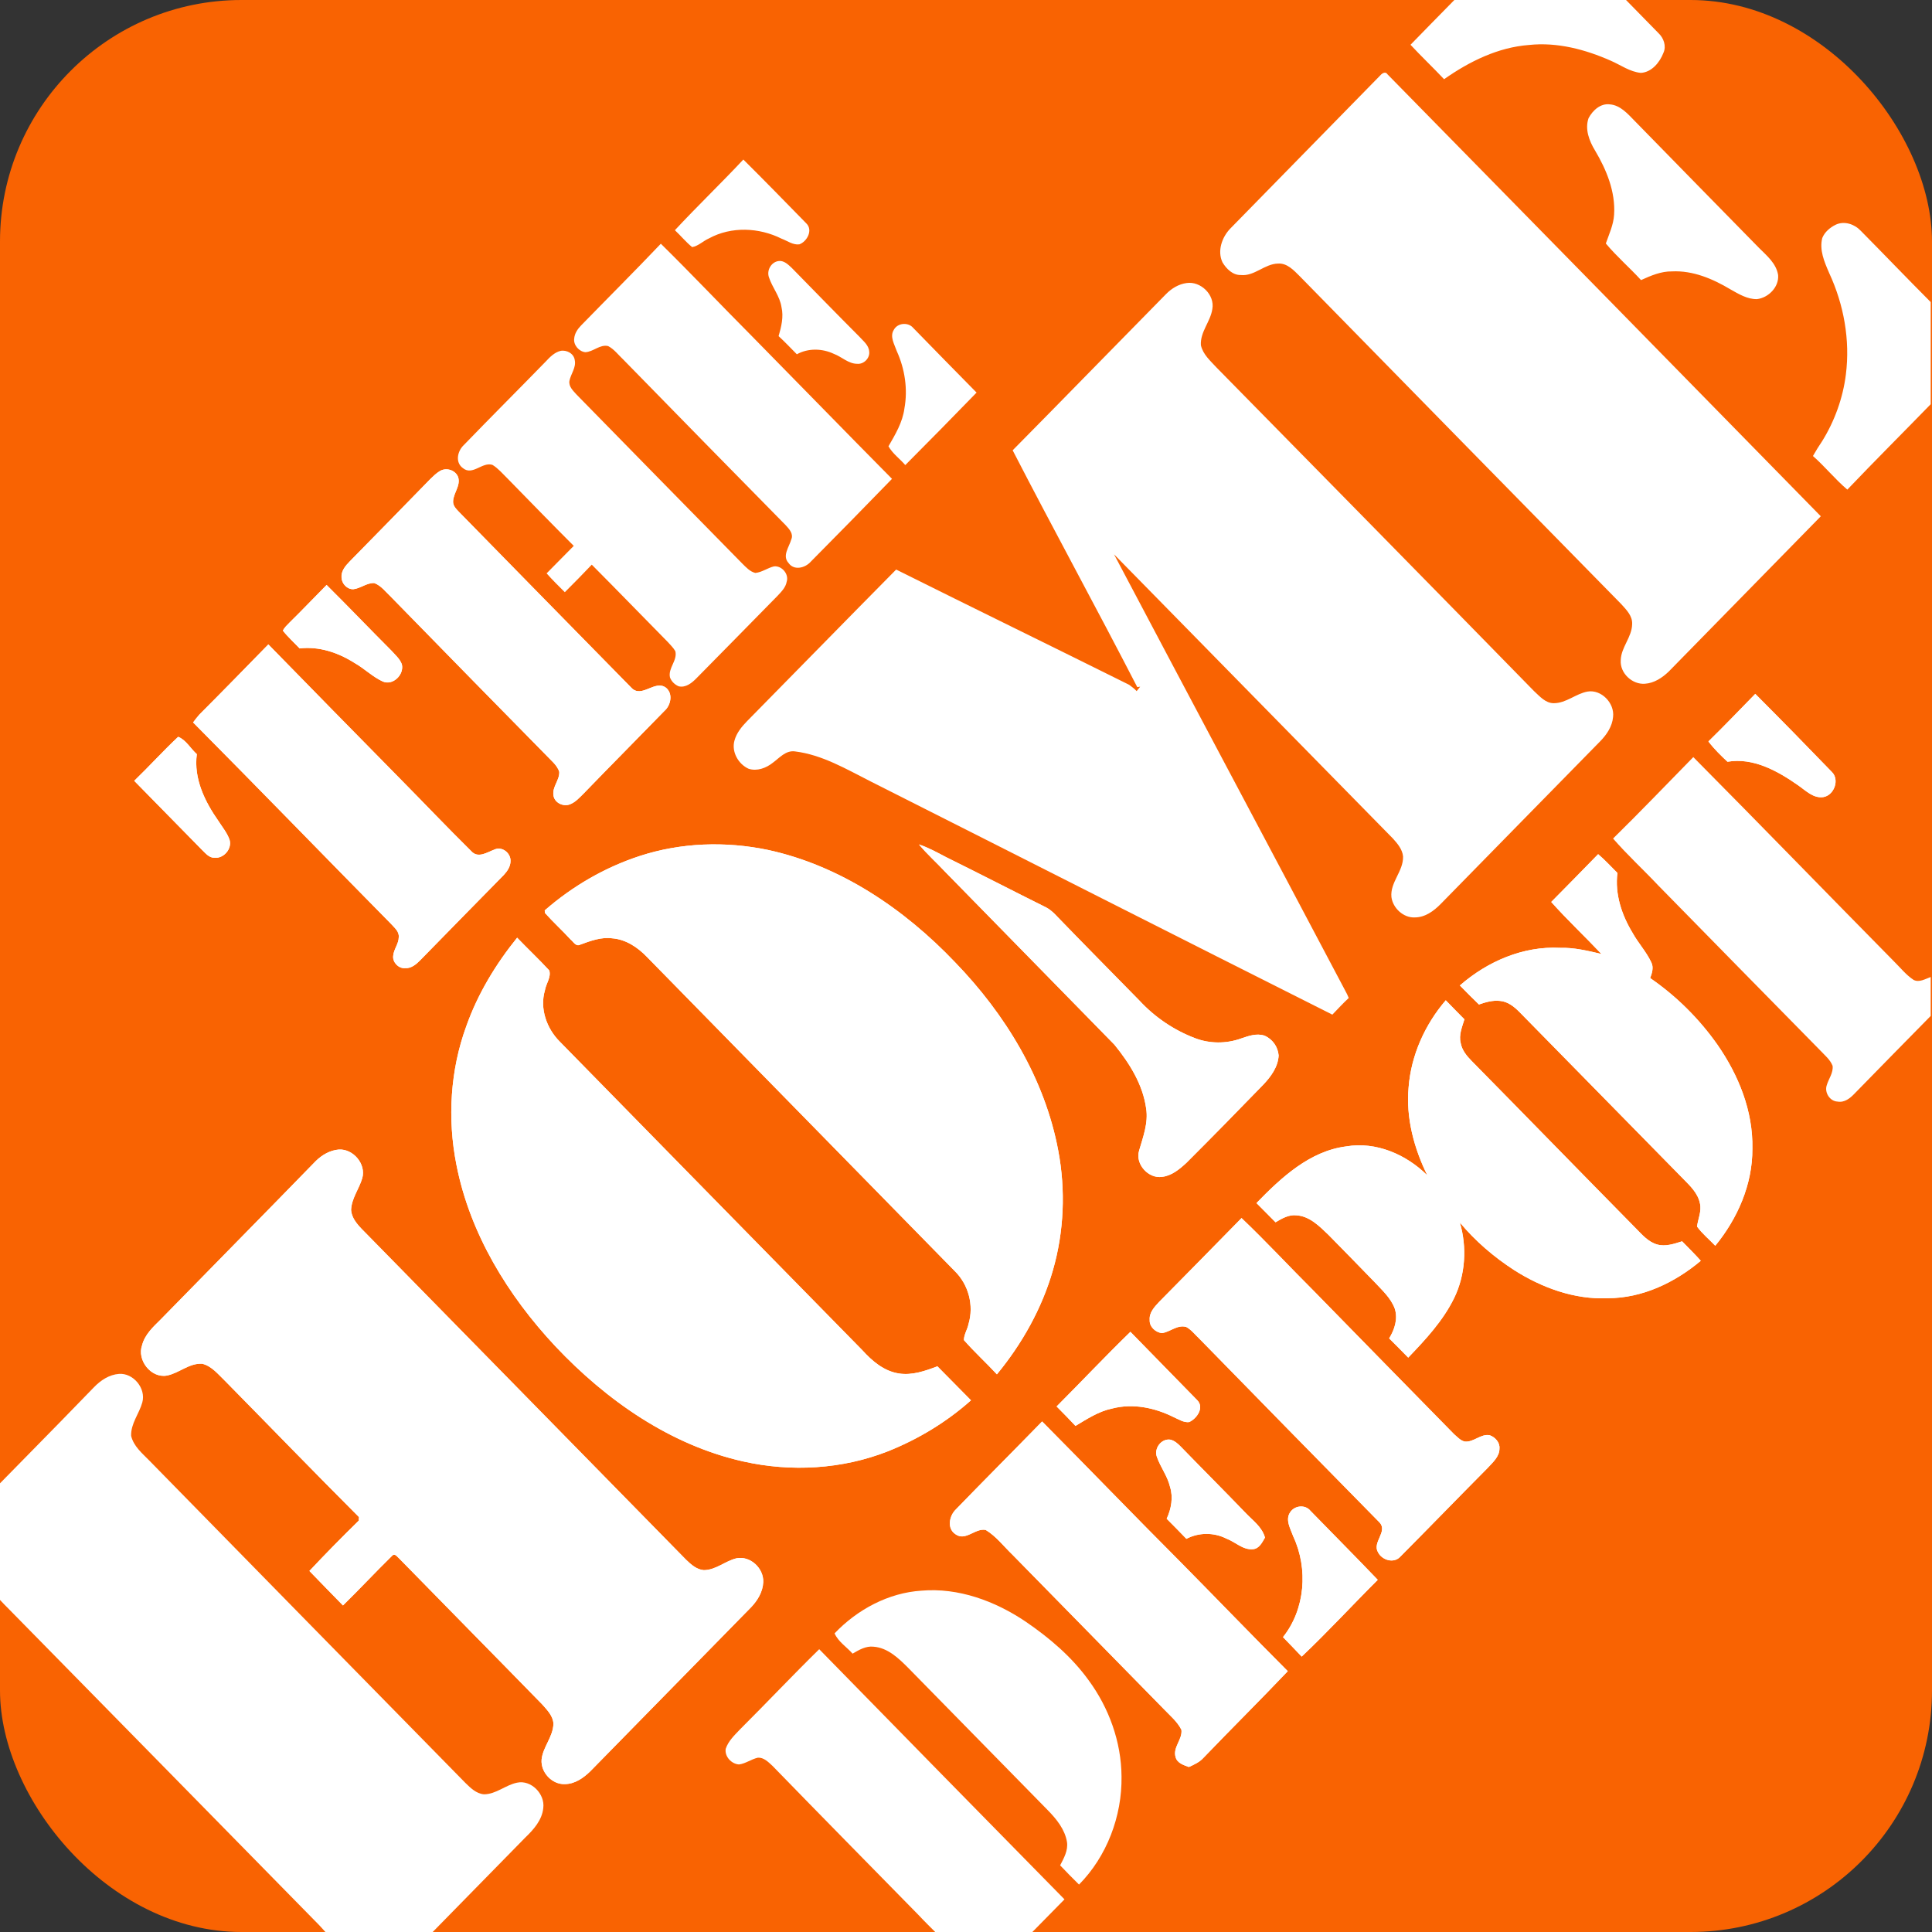<svg width="40" height="40" viewBox="0 0 40 40" fill="none" xmlns="http://www.w3.org/2000/svg">
<rect x="0" y="0" width="40" height="40" fill="#333333" stroke="none"/>
<g clip-path="url(#clip0_5227_494)">
<rect width="40" height="40" rx="5" fill="#F96302"/>
<g clip-path="url(#clip1_5227_494)">
<path d="M20.545 40.843C21.043 40.336 21.541 39.832 22.039 39.324C20.344 37.6 18.652 35.874 16.961 34.145C16.407 34.688 15.875 35.253 15.326 35.8C15.21 35.923 15.081 36.041 15.025 36.207C15 36.369 15.146 36.522 15.3 36.531C15.437 36.514 15.553 36.422 15.691 36.391C15.811 36.383 15.905 36.479 15.991 36.558C16.995 37.591 18.004 38.615 19.013 39.644C19.266 39.915 19.541 40.16 19.777 40.441C19.884 40.563 19.811 40.721 19.751 40.843H20.545Z" fill="white"/>
<path d="M39.973 20.228C39.861 20.268 39.737 20.346 39.621 20.289C39.466 20.189 39.35 20.04 39.221 19.913C37.831 18.503 36.453 17.081 35.058 15.675C34.504 16.24 33.959 16.809 33.397 17.361C33.693 17.702 34.023 18.004 34.333 18.333C35.449 19.471 36.565 20.609 37.685 21.747C37.779 21.848 37.891 21.936 37.942 22.067C37.959 22.212 37.861 22.334 37.822 22.465C37.767 22.619 37.887 22.802 38.045 22.807C38.187 22.833 38.307 22.737 38.398 22.64C38.921 22.102 39.449 21.568 39.973 21.034V20.228Z" fill="white"/>
<path d="M39.973 6.254C39.484 5.764 39.007 5.265 38.522 4.775C38.393 4.639 38.183 4.569 38.007 4.652C37.891 4.709 37.779 4.801 37.728 4.928C37.665 5.177 37.771 5.421 37.868 5.645L37.874 5.659C38.174 6.307 38.307 7.038 38.217 7.752C38.157 8.237 37.985 8.715 37.728 9.13C37.659 9.231 37.595 9.336 37.535 9.441C37.784 9.66 37.994 9.923 38.247 10.137C38.814 9.542 39.398 8.96 39.973 8.369V6.254Z" fill="white"/>
<path d="M30.933 -0.842C30.362 -0.251 29.778 0.335 29.203 0.927C29.43 1.171 29.671 1.399 29.898 1.64C30.422 1.272 31.015 0.979 31.658 0.931C32.238 0.869 32.822 1.023 33.354 1.259C33.556 1.347 33.745 1.487 33.972 1.509C34.195 1.496 34.363 1.294 34.44 1.093C34.504 0.953 34.444 0.786 34.337 0.686C33.839 0.173 33.337 -0.33 32.843 -0.842H30.933Z" fill="white"/>
<path d="M8.132 40.843L10.874 38.046C11.046 37.88 11.222 37.687 11.248 37.433C11.286 37.14 10.995 36.846 10.707 36.908C10.467 36.956 10.269 37.149 10.02 37.149C9.862 37.136 9.742 37.018 9.635 36.913L9.634 36.912C7.449 34.688 5.269 32.46 3.088 30.236C2.942 30.087 2.766 29.943 2.715 29.728C2.706 29.474 2.882 29.268 2.946 29.037C3.028 28.743 2.758 28.423 2.465 28.445C2.264 28.459 2.084 28.577 1.946 28.721C1.002 29.698 0.041 30.661 -0.904 31.637L-0.904 33.051C-0.732 32.981 -0.569 32.871 -0.38 32.876C-0.153 32.919 -0.011 33.125 0.148 33.278C2.307 35.472 4.457 37.669 6.612 39.862C6.732 39.998 6.887 40.134 6.908 40.327C6.9 40.515 6.801 40.681 6.724 40.848L8.132 40.843Z" fill="white"/>
<path d="M9.102 9.756C9.231 9.673 9.424 9.726 9.484 9.874C9.544 10.054 9.385 10.207 9.381 10.382C9.376 10.474 9.449 10.54 9.505 10.601C10.694 11.814 11.879 13.027 13.068 14.235C13.283 14.471 13.557 14.064 13.789 14.239C13.939 14.362 13.888 14.602 13.759 14.716C13.201 15.29 12.639 15.854 12.085 16.428C11.995 16.516 11.905 16.621 11.78 16.66C11.643 16.7 11.475 16.612 11.458 16.463C11.433 16.288 11.587 16.152 11.579 15.981C11.557 15.907 11.51 15.846 11.458 15.789C10.333 14.646 9.21 13.5 8.089 12.352C7.982 12.252 7.891 12.125 7.75 12.072C7.595 12.063 7.466 12.182 7.316 12.199C7.187 12.204 7.076 12.085 7.071 11.959C7.059 11.822 7.153 11.713 7.243 11.621C7.801 11.052 8.359 10.483 8.913 9.914C8.973 9.857 9.029 9.8 9.102 9.756ZM5.998 12.886C6.256 12.633 6.505 12.37 6.762 12.111C7.213 12.558 7.655 13.022 8.106 13.473C8.183 13.56 8.278 13.639 8.32 13.753C8.372 13.968 8.132 14.204 7.921 14.108C7.711 14.011 7.544 13.841 7.342 13.727C7.003 13.512 6.608 13.377 6.204 13.425C6.088 13.303 5.96 13.188 5.857 13.057C5.891 12.987 5.947 12.939 5.998 12.886ZM4.127 14.795C4.608 14.314 5.08 13.828 5.556 13.342C6.458 14.266 7.363 15.188 8.269 16.108C8.767 16.612 9.252 17.124 9.754 17.619C9.896 17.781 10.085 17.645 10.239 17.588C10.394 17.518 10.574 17.658 10.57 17.825C10.57 17.938 10.505 18.035 10.432 18.114C9.849 18.705 9.273 19.296 8.694 19.887C8.612 19.97 8.509 20.053 8.389 20.044C8.256 20.058 8.127 19.926 8.14 19.795C8.149 19.655 8.256 19.541 8.256 19.401C8.265 19.282 8.166 19.208 8.097 19.129C6.728 17.741 5.372 16.341 3.998 14.957C4.041 14.9 4.08 14.848 4.127 14.795ZM36.341 14.366C36.874 14.9 37.402 15.439 37.925 15.981C38.093 16.143 37.973 16.467 37.749 16.503C37.543 16.533 37.385 16.367 37.226 16.257C36.801 15.96 36.298 15.68 35.766 15.771C35.625 15.64 35.487 15.504 35.371 15.351C35.702 15.027 36.02 14.694 36.341 14.366ZM3.689 15.255C3.848 15.316 3.947 15.5 4.075 15.614C4.007 16.122 4.243 16.599 4.522 16.997C4.603 17.124 4.702 17.242 4.753 17.387C4.809 17.579 4.625 17.781 4.436 17.759C4.329 17.759 4.256 17.667 4.187 17.601C3.719 17.12 3.247 16.647 2.779 16.166C3.088 15.868 3.376 15.548 3.689 15.255ZM13.24 17.724C14.094 17.444 15.021 17.413 15.901 17.597C17.395 17.921 18.717 18.814 19.773 19.922C20.807 20.99 21.631 22.329 21.91 23.822C22.065 24.641 22.03 25.499 21.799 26.3C21.571 27.093 21.159 27.824 20.64 28.454C20.416 28.213 20.172 27.99 19.957 27.745C19.957 27.627 20.03 27.526 20.052 27.412C20.168 27.027 20.052 26.593 19.764 26.313C17.644 24.146 15.515 21.979 13.394 19.812C13.201 19.611 12.956 19.449 12.677 19.427C12.45 19.396 12.227 19.479 12.012 19.558C11.926 19.606 11.87 19.497 11.815 19.453C11.643 19.265 11.454 19.094 11.282 18.901C11.282 18.889 11.278 18.862 11.278 18.849C11.849 18.35 12.519 17.96 13.24 17.724ZM19.026 17.483C19.223 17.549 19.404 17.649 19.588 17.746C20.279 18.087 20.966 18.442 21.661 18.788C21.721 18.819 21.777 18.866 21.829 18.915C22.412 19.519 23.001 20.114 23.589 20.714C23.909 21.06 24.302 21.326 24.739 21.493C25.044 21.611 25.387 21.611 25.692 21.502C25.846 21.449 26.014 21.388 26.177 21.441C26.259 21.475 26.329 21.532 26.382 21.604C26.434 21.677 26.465 21.762 26.473 21.852C26.46 22.093 26.31 22.294 26.151 22.461C25.626 23.003 25.097 23.542 24.563 24.076C24.421 24.207 24.258 24.343 24.061 24.365C23.778 24.409 23.498 24.102 23.584 23.822C23.666 23.538 23.777 23.249 23.73 22.951C23.662 22.452 23.383 22.01 23.073 21.629C21.91 20.438 20.743 19.252 19.575 18.057C19.395 17.864 19.198 17.689 19.026 17.483ZM32.117 18.674C32.44 18.346 32.766 18.017 33.088 17.685C33.229 17.803 33.354 17.943 33.487 18.074C33.431 18.512 33.577 18.945 33.8 19.313C33.916 19.523 34.084 19.703 34.187 19.922C34.242 20.027 34.204 20.145 34.165 20.25C34.707 20.623 35.179 21.091 35.56 21.633C35.994 22.259 36.298 23.003 36.281 23.783C36.286 24.523 35.972 25.232 35.513 25.792C35.389 25.661 35.243 25.543 35.135 25.394C35.157 25.232 35.234 25.074 35.195 24.912C35.152 24.702 34.993 24.553 34.852 24.409C33.719 23.257 32.59 22.106 31.461 20.955C31.349 20.841 31.216 20.736 31.057 20.723C30.907 20.705 30.757 20.749 30.62 20.797C30.487 20.67 30.354 20.534 30.225 20.403C30.796 19.904 31.538 19.584 32.298 19.624C32.59 19.615 32.873 19.685 33.156 19.751C32.813 19.387 32.448 19.046 32.117 18.674ZM9.655 21.244C9.892 20.574 10.265 19.961 10.707 19.414C10.926 19.642 11.158 19.86 11.372 20.092C11.415 20.233 11.304 20.364 11.282 20.504C11.171 20.88 11.317 21.292 11.587 21.563C13.673 23.695 15.764 25.823 17.854 27.955C18.056 28.178 18.3 28.388 18.609 28.436C18.884 28.48 19.155 28.384 19.408 28.288C19.64 28.524 19.872 28.756 20.103 28.992C19.597 29.443 19.009 29.798 18.382 30.048C17.438 30.419 16.382 30.481 15.39 30.258C13.883 29.921 12.557 28.997 11.497 27.872C10.518 26.826 9.728 25.543 9.449 24.111C9.261 23.161 9.321 22.154 9.655 21.244ZM29.164 22.509C29.216 21.844 29.504 21.209 29.933 20.71C30.057 20.841 30.191 20.972 30.319 21.104C30.272 21.261 30.199 21.428 30.242 21.594C30.268 21.743 30.366 21.861 30.469 21.966C31.603 23.117 32.727 24.273 33.861 25.424C33.993 25.556 34.122 25.713 34.311 25.766C34.483 25.814 34.659 25.753 34.826 25.7C34.955 25.832 35.088 25.963 35.213 26.103C34.672 26.558 33.998 26.878 33.285 26.878C32.594 26.909 31.916 26.659 31.341 26.291C30.924 26.02 30.542 25.692 30.225 25.311C30.375 25.823 30.341 26.396 30.105 26.878C29.873 27.351 29.512 27.736 29.156 28.108C29.027 27.977 28.894 27.841 28.761 27.71C28.873 27.526 28.946 27.307 28.877 27.093C28.795 26.873 28.619 26.716 28.465 26.55C28.145 26.22 27.825 25.892 27.503 25.565C27.315 25.385 27.113 25.179 26.842 25.162C26.683 25.144 26.542 25.227 26.409 25.306C26.276 25.175 26.147 25.039 26.014 24.908C26.529 24.378 27.117 23.831 27.872 23.735C28.491 23.63 29.113 23.901 29.551 24.334C29.276 23.774 29.105 23.143 29.164 22.509ZM6.539 24.037C6.668 23.91 6.835 23.814 7.016 23.8C7.312 23.783 7.582 24.098 7.501 24.391C7.436 24.615 7.277 24.812 7.269 25.052C7.286 25.262 7.458 25.411 7.595 25.552L14.205 32.293C14.309 32.394 14.424 32.495 14.57 32.508C14.819 32.508 15.012 32.32 15.248 32.263C15.532 32.206 15.815 32.468 15.802 32.757C15.794 32.954 15.686 33.134 15.553 33.274L12.227 36.667C12.081 36.811 11.9 36.938 11.69 36.938C11.433 36.947 11.192 36.698 11.213 36.43C11.239 36.168 11.454 35.958 11.458 35.686C11.45 35.524 11.325 35.401 11.226 35.288C10.239 34.276 9.248 33.274 8.265 32.267C8.226 32.236 8.175 32.149 8.119 32.21C7.775 32.547 7.445 32.902 7.101 33.239C6.87 33.002 6.638 32.766 6.406 32.525C6.739 32.17 7.08 31.823 7.428 31.483C7.428 31.466 7.432 31.427 7.432 31.409C6.5 30.477 5.586 29.531 4.659 28.59C4.517 28.454 4.384 28.283 4.187 28.235C3.917 28.217 3.706 28.432 3.453 28.48C3.127 28.537 2.831 28.161 2.942 27.85C2.998 27.631 3.17 27.473 3.32 27.325C4.393 26.226 5.47 25.136 6.539 24.037ZM25.705 25.219C26.22 25.709 26.705 26.234 27.211 26.738C28.173 27.723 29.139 28.708 30.105 29.693C30.173 29.75 30.238 29.828 30.328 29.846C30.512 29.864 30.658 29.68 30.843 29.715C30.954 29.754 31.057 29.864 31.045 29.991C31.045 30.161 30.903 30.279 30.8 30.393C30.195 31.002 29.598 31.619 28.993 32.228C28.86 32.377 28.611 32.302 28.529 32.136C28.409 31.93 28.735 31.711 28.564 31.523C27.318 30.257 26.075 28.989 24.833 27.718C24.743 27.635 24.666 27.53 24.559 27.473C24.374 27.421 24.228 27.578 24.057 27.6C23.924 27.587 23.795 27.469 23.803 27.329C23.79 27.175 23.902 27.058 23.996 26.957C24.567 26.379 25.138 25.797 25.705 25.219ZM21.876 29.119C22.387 28.607 22.885 28.078 23.404 27.574C23.863 28.047 24.327 28.515 24.786 28.988C24.941 29.141 24.778 29.373 24.619 29.443C24.507 29.456 24.404 29.386 24.305 29.343C23.911 29.145 23.456 29.049 23.022 29.163C22.747 29.22 22.507 29.378 22.267 29.522C22.138 29.386 22.009 29.251 21.876 29.119ZM19.79 31.251C20.382 30.639 20.983 30.039 21.576 29.43C22.537 30.398 23.485 31.383 24.451 32.35C25.19 33.099 25.919 33.856 26.662 34.6C26.087 35.205 25.495 35.791 24.919 36.391C24.838 36.483 24.722 36.535 24.614 36.584C24.507 36.544 24.374 36.505 24.34 36.382C24.276 36.176 24.486 36.014 24.46 35.813C24.374 35.642 24.224 35.52 24.095 35.384L20.966 32.193C20.782 32.017 20.627 31.808 20.408 31.676C20.189 31.632 19.992 31.917 19.781 31.764C19.601 31.645 19.653 31.383 19.79 31.251ZM23.953 30.166C23.885 29.986 24.048 29.776 24.233 29.807C24.318 29.828 24.383 29.886 24.443 29.947C24.893 30.411 25.349 30.866 25.795 31.33C25.941 31.483 26.13 31.615 26.19 31.834C26.134 31.93 26.074 32.061 25.945 32.074C25.735 32.096 25.58 31.926 25.391 31.855C25.262 31.79 25.12 31.757 24.977 31.758C24.833 31.758 24.691 31.793 24.563 31.86C24.426 31.72 24.293 31.58 24.155 31.444C24.25 31.238 24.293 31.002 24.224 30.783C24.172 30.56 24.026 30.376 23.953 30.166ZM26.713 31.308C26.804 31.168 27.023 31.146 27.13 31.278C27.593 31.755 28.066 32.228 28.525 32.709C27.997 33.235 27.491 33.786 26.95 34.298C26.825 34.163 26.692 34.031 26.563 33.895C27.023 33.318 27.087 32.481 26.778 31.816C26.722 31.659 26.602 31.466 26.713 31.308Z" fill="white"/>
<path d="M19.077 32.933C19.841 32.867 20.601 33.147 21.232 33.572C21.726 33.909 22.185 34.299 22.537 34.785C22.958 35.358 23.215 36.059 23.22 36.781C23.232 37.604 22.915 38.436 22.34 39.018C22.207 38.887 22.077 38.755 21.949 38.62C22.026 38.471 22.116 38.313 22.091 38.138C22.048 37.875 21.872 37.661 21.696 37.481L18.798 34.526C18.601 34.329 18.378 34.115 18.086 34.093C17.927 34.075 17.785 34.159 17.652 34.237C17.528 34.097 17.356 33.992 17.279 33.817C17.751 33.322 18.395 32.977 19.077 32.933Z" fill="white"/>
<path d="M9.102 9.756C9.231 9.673 9.424 9.726 9.484 9.874C9.544 10.054 9.385 10.207 9.381 10.382C9.376 10.474 9.449 10.54 9.505 10.601C10.694 11.814 11.879 13.027 13.068 14.235C13.283 14.471 13.557 14.064 13.789 14.239C13.939 14.362 13.888 14.602 13.759 14.716C13.201 15.29 12.639 15.854 12.085 16.428C11.995 16.516 11.905 16.621 11.78 16.66C11.643 16.7 11.475 16.612 11.458 16.463C11.433 16.288 11.587 16.152 11.579 15.981C11.557 15.907 11.51 15.846 11.458 15.789C10.333 14.646 9.21 13.5 8.089 12.352C7.982 12.252 7.891 12.125 7.75 12.072C7.595 12.063 7.466 12.182 7.316 12.199C7.187 12.204 7.076 12.085 7.071 11.959C7.059 11.822 7.153 11.713 7.243 11.621C7.801 11.052 8.359 10.483 8.913 9.914C8.973 9.857 9.029 9.8 9.102 9.756ZM5.998 12.886C6.256 12.633 6.505 12.37 6.762 12.111C7.213 12.558 7.655 13.022 8.106 13.473C8.183 13.56 8.278 13.639 8.32 13.753C8.372 13.968 8.132 14.204 7.921 14.108C7.711 14.011 7.544 13.841 7.342 13.727C7.003 13.512 6.608 13.377 6.204 13.425C6.088 13.303 5.96 13.188 5.857 13.057C5.891 12.987 5.947 12.939 5.998 12.886ZM4.127 14.795C4.608 14.314 5.08 13.828 5.556 13.342C6.458 14.266 7.363 15.188 8.269 16.108C8.767 16.612 9.252 17.124 9.754 17.619C9.896 17.781 10.085 17.645 10.239 17.588C10.394 17.518 10.574 17.658 10.57 17.825C10.57 17.938 10.505 18.035 10.432 18.114C9.849 18.705 9.273 19.296 8.694 19.887C8.612 19.97 8.509 20.053 8.389 20.044C8.256 20.058 8.127 19.926 8.14 19.795C8.149 19.655 8.256 19.541 8.256 19.401C8.265 19.282 8.166 19.208 8.097 19.129C6.728 17.741 5.372 16.341 3.998 14.957C4.041 14.9 4.08 14.848 4.127 14.795ZM36.341 14.366C36.874 14.9 37.402 15.439 37.925 15.981C38.093 16.143 37.973 16.467 37.749 16.503C37.543 16.533 37.385 16.367 37.226 16.257C36.801 15.96 36.298 15.68 35.766 15.771C35.625 15.64 35.487 15.504 35.371 15.351C35.702 15.027 36.02 14.694 36.341 14.366ZM3.689 15.255C3.848 15.316 3.947 15.5 4.075 15.614C4.007 16.122 4.243 16.599 4.522 16.997C4.603 17.124 4.702 17.242 4.753 17.387C4.809 17.579 4.625 17.781 4.436 17.759C4.329 17.759 4.256 17.667 4.187 17.601C3.719 17.12 3.247 16.647 2.779 16.166C3.088 15.868 3.376 15.548 3.689 15.255ZM13.24 17.724C14.094 17.444 15.021 17.413 15.901 17.597C17.395 17.921 18.717 18.814 19.773 19.922C20.807 20.99 21.631 22.329 21.91 23.822C22.065 24.641 22.03 25.499 21.799 26.3C21.571 27.093 21.159 27.824 20.64 28.454C20.416 28.213 20.172 27.99 19.957 27.745C19.957 27.627 20.03 27.526 20.052 27.412C20.168 27.027 20.052 26.593 19.764 26.313C17.644 24.146 15.515 21.979 13.394 19.812C13.201 19.611 12.956 19.449 12.677 19.427C12.45 19.396 12.227 19.479 12.012 19.558C11.926 19.606 11.87 19.497 11.815 19.453C11.643 19.265 11.454 19.094 11.282 18.901C11.282 18.889 11.278 18.862 11.278 18.849C11.849 18.35 12.519 17.96 13.24 17.724ZM19.026 17.483C19.223 17.549 19.404 17.649 19.588 17.746C20.279 18.087 20.966 18.442 21.661 18.788C21.721 18.819 21.777 18.866 21.829 18.915C22.412 19.519 23.001 20.114 23.589 20.714C23.909 21.06 24.302 21.326 24.739 21.493C25.044 21.611 25.387 21.611 25.692 21.502C25.846 21.449 26.014 21.388 26.177 21.441C26.259 21.475 26.329 21.532 26.382 21.604C26.434 21.677 26.465 21.762 26.473 21.852C26.46 22.093 26.31 22.294 26.151 22.461C25.626 23.003 25.097 23.542 24.563 24.076C24.421 24.207 24.258 24.343 24.061 24.365C23.778 24.409 23.498 24.102 23.584 23.822C23.666 23.538 23.777 23.249 23.73 22.951C23.662 22.452 23.383 22.01 23.073 21.629C21.91 20.438 20.743 19.252 19.575 18.057C19.395 17.864 19.198 17.689 19.026 17.483ZM32.117 18.674C32.44 18.346 32.766 18.017 33.088 17.685C33.229 17.803 33.354 17.943 33.487 18.074C33.431 18.512 33.577 18.945 33.8 19.313C33.916 19.523 34.084 19.703 34.187 19.922C34.242 20.027 34.204 20.145 34.165 20.25C34.707 20.623 35.179 21.091 35.56 21.633C35.994 22.259 36.298 23.003 36.281 23.783C36.286 24.523 35.972 25.232 35.513 25.792C35.389 25.661 35.243 25.543 35.135 25.394C35.157 25.232 35.234 25.074 35.195 24.912C35.152 24.702 34.993 24.553 34.852 24.409C33.719 23.257 32.59 22.106 31.461 20.955C31.349 20.841 31.216 20.736 31.057 20.723C30.907 20.705 30.757 20.749 30.62 20.797C30.487 20.67 30.354 20.534 30.225 20.403C30.796 19.904 31.538 19.584 32.298 19.624C32.59 19.615 32.873 19.685 33.156 19.751C32.813 19.387 32.448 19.046 32.117 18.674ZM9.655 21.244C9.892 20.574 10.265 19.961 10.707 19.414C10.926 19.642 11.158 19.86 11.372 20.092C11.415 20.233 11.304 20.364 11.282 20.504C11.171 20.88 11.317 21.292 11.587 21.563C13.673 23.695 15.764 25.823 17.854 27.955C18.056 28.178 18.3 28.388 18.609 28.436C18.884 28.48 19.155 28.384 19.408 28.288C19.64 28.524 19.872 28.756 20.103 28.992C19.597 29.443 19.009 29.798 18.382 30.048C17.438 30.419 16.382 30.481 15.39 30.258C13.883 29.921 12.557 28.997 11.497 27.872C10.518 26.826 9.728 25.543 9.449 24.111C9.261 23.161 9.321 22.154 9.655 21.244ZM29.164 22.509C29.216 21.844 29.504 21.209 29.933 20.71C30.057 20.841 30.191 20.972 30.319 21.104C30.272 21.261 30.199 21.428 30.242 21.594C30.268 21.743 30.366 21.861 30.469 21.966C31.603 23.117 32.727 24.273 33.861 25.424C33.993 25.556 34.122 25.713 34.311 25.766C34.483 25.814 34.659 25.753 34.826 25.7C34.955 25.832 35.088 25.963 35.213 26.103C34.672 26.558 33.998 26.878 33.285 26.878C32.594 26.909 31.916 26.659 31.341 26.291C30.924 26.02 30.542 25.692 30.225 25.311C30.375 25.823 30.341 26.396 30.105 26.878C29.873 27.351 29.512 27.736 29.156 28.108C29.027 27.977 28.894 27.841 28.761 27.71C28.873 27.526 28.946 27.307 28.877 27.093C28.795 26.873 28.619 26.716 28.465 26.55C28.145 26.22 27.825 25.892 27.503 25.565C27.315 25.385 27.113 25.179 26.842 25.162C26.683 25.144 26.542 25.227 26.409 25.306C26.276 25.175 26.147 25.039 26.014 24.908C26.529 24.378 27.117 23.831 27.872 23.735C28.491 23.63 29.113 23.901 29.551 24.334C29.276 23.774 29.105 23.143 29.164 22.509ZM6.539 24.037C6.668 23.91 6.835 23.814 7.016 23.8C7.312 23.783 7.582 24.098 7.501 24.391C7.436 24.615 7.277 24.812 7.269 25.052C7.286 25.262 7.458 25.411 7.595 25.552L14.205 32.293C14.309 32.394 14.424 32.495 14.57 32.508C14.819 32.508 15.012 32.32 15.248 32.263C15.532 32.206 15.815 32.468 15.802 32.757C15.794 32.954 15.686 33.134 15.553 33.274L12.227 36.667C12.081 36.811 11.9 36.938 11.69 36.938C11.433 36.947 11.192 36.698 11.213 36.43C11.239 36.168 11.454 35.958 11.458 35.686C11.45 35.524 11.325 35.401 11.226 35.288C10.239 34.276 9.248 33.274 8.265 32.267C8.226 32.236 8.175 32.149 8.119 32.21C7.775 32.547 7.445 32.902 7.101 33.239C6.87 33.002 6.638 32.766 6.406 32.525C6.739 32.17 7.08 31.823 7.428 31.483C7.428 31.466 7.432 31.427 7.432 31.409C6.5 30.477 5.586 29.531 4.659 28.59C4.517 28.454 4.384 28.283 4.187 28.235C3.917 28.217 3.706 28.432 3.453 28.48C3.127 28.537 2.831 28.161 2.942 27.85C2.998 27.631 3.17 27.473 3.32 27.325C4.393 26.226 5.47 25.136 6.539 24.037ZM25.705 25.219C26.22 25.709 26.705 26.234 27.211 26.738C28.173 27.723 29.139 28.708 30.105 29.693C30.173 29.75 30.238 29.828 30.328 29.846C30.512 29.864 30.658 29.68 30.843 29.715C30.954 29.754 31.057 29.864 31.045 29.991C31.045 30.161 30.903 30.279 30.8 30.393C30.195 31.002 29.598 31.619 28.993 32.228C28.86 32.377 28.611 32.302 28.529 32.136C28.409 31.93 28.735 31.711 28.564 31.523C27.318 30.257 26.075 28.989 24.833 27.718C24.743 27.635 24.666 27.53 24.559 27.473C24.374 27.421 24.228 27.578 24.057 27.6C23.924 27.587 23.795 27.469 23.803 27.329C23.79 27.175 23.902 27.058 23.996 26.957C24.567 26.379 25.138 25.797 25.705 25.219ZM21.876 29.119C22.387 28.607 22.885 28.078 23.404 27.574C23.863 28.047 24.327 28.515 24.786 28.988C24.941 29.141 24.778 29.373 24.619 29.443C24.507 29.456 24.404 29.386 24.305 29.343C23.911 29.145 23.456 29.049 23.022 29.163C22.747 29.22 22.507 29.378 22.267 29.522C22.138 29.386 22.009 29.251 21.876 29.119ZM19.79 31.251C20.382 30.639 20.983 30.039 21.576 29.43C22.537 30.398 23.485 31.383 24.451 32.35C25.19 33.099 25.919 33.856 26.662 34.6C26.087 35.205 25.495 35.791 24.919 36.391C24.838 36.483 24.722 36.535 24.614 36.584C24.507 36.544 24.374 36.505 24.34 36.382C24.276 36.176 24.486 36.014 24.46 35.813C24.374 35.642 24.224 35.52 24.095 35.384L20.966 32.193C20.782 32.017 20.627 31.808 20.408 31.676C20.189 31.632 19.992 31.917 19.781 31.764C19.601 31.645 19.653 31.383 19.79 31.251ZM23.953 30.166C23.885 29.986 24.048 29.776 24.233 29.807C24.318 29.828 24.383 29.886 24.443 29.947C24.893 30.411 25.349 30.866 25.795 31.33C25.941 31.483 26.13 31.615 26.19 31.834C26.134 31.93 26.074 32.061 25.945 32.074C25.735 32.096 25.58 31.926 25.391 31.855C25.262 31.79 25.12 31.757 24.977 31.758C24.833 31.758 24.691 31.793 24.563 31.86C24.426 31.72 24.293 31.58 24.155 31.444C24.25 31.238 24.293 31.002 24.224 30.783C24.172 30.56 24.026 30.376 23.953 30.166ZM26.713 31.308C26.804 31.168 27.023 31.146 27.13 31.278C27.593 31.755 28.066 32.228 28.525 32.709C27.997 33.235 27.491 33.786 26.95 34.298C26.825 34.163 26.692 34.031 26.563 33.895C27.023 33.318 27.087 32.481 26.778 31.816C26.722 31.659 26.602 31.466 26.713 31.308Z" fill="white"/>
<path d="M28.581 1.557C28.619 1.513 28.688 1.474 28.727 1.539C31.719 4.587 34.71 7.637 37.698 10.689C36.648 11.759 35.599 12.83 34.551 13.902C34.414 14.034 34.247 14.143 34.058 14.156C33.796 14.178 33.534 13.937 33.556 13.666C33.564 13.399 33.787 13.193 33.792 12.921C33.8 12.751 33.672 12.624 33.564 12.505C31.345 10.247 29.13 7.984 26.911 5.72C26.787 5.597 26.649 5.444 26.46 5.457C26.181 5.462 25.971 5.724 25.688 5.694C25.524 5.698 25.391 5.567 25.31 5.431C25.198 5.195 25.301 4.91 25.469 4.735C26.508 3.676 27.546 2.616 28.581 1.557ZM32.89 2.445C32.976 2.283 33.139 2.135 33.332 2.161C33.547 2.178 33.702 2.358 33.843 2.502C34.701 3.38 35.559 4.257 36.419 5.133C36.582 5.296 36.775 5.453 36.814 5.694C36.835 5.943 36.612 6.166 36.376 6.193C36.178 6.197 35.998 6.088 35.827 5.991C35.462 5.773 35.05 5.597 34.616 5.619C34.393 5.615 34.178 5.707 33.976 5.799C33.74 5.541 33.47 5.309 33.247 5.041C33.315 4.845 33.405 4.656 33.418 4.446C33.449 3.969 33.26 3.514 33.023 3.115C32.903 2.918 32.809 2.673 32.89 2.445ZM13.973 4.766C14.437 4.267 14.927 3.798 15.39 3.303C15.832 3.741 16.261 4.183 16.695 4.626C16.837 4.766 16.708 5.002 16.549 5.059C16.416 5.076 16.3 4.985 16.18 4.941C15.716 4.709 15.141 4.683 14.678 4.936C14.557 4.989 14.459 5.094 14.33 5.116C14.201 5.011 14.094 4.88 13.973 4.766ZM13.682 5.046C14.313 5.667 14.922 6.311 15.545 6.937C16.519 7.926 17.489 8.925 18.468 9.914C17.91 10.489 17.349 11.061 16.785 11.63C16.669 11.761 16.438 11.818 16.326 11.656C16.189 11.508 16.339 11.324 16.382 11.17C16.433 11.056 16.343 10.956 16.27 10.877C15.146 9.735 14.024 8.591 12.905 7.445C12.802 7.349 12.716 7.23 12.591 7.165C12.42 7.125 12.287 7.283 12.119 7.292C11.991 7.279 11.87 7.147 11.888 7.011C11.896 6.906 11.956 6.815 12.029 6.74C12.579 6.175 13.137 5.619 13.682 5.046ZM15.922 5.746C15.867 5.602 15.965 5.427 16.116 5.405C16.227 5.387 16.317 5.475 16.395 5.549C16.858 6.022 17.322 6.499 17.79 6.968C17.871 7.06 17.987 7.143 17.996 7.279C18.013 7.414 17.884 7.546 17.747 7.532C17.566 7.532 17.429 7.388 17.266 7.327C17.026 7.213 16.734 7.204 16.498 7.335C16.373 7.209 16.249 7.077 16.12 6.959C16.176 6.766 16.227 6.561 16.18 6.359C16.146 6.132 15.991 5.956 15.922 5.746ZM24.142 6.088C24.258 5.97 24.404 5.882 24.567 5.86C24.855 5.816 25.155 6.101 25.1 6.399C25.061 6.661 24.846 6.871 24.863 7.147C24.906 7.34 25.061 7.471 25.185 7.607C27.379 9.84 29.572 12.068 31.757 14.305C31.877 14.415 31.997 14.559 32.169 14.559C32.427 14.559 32.624 14.362 32.869 14.318C33.152 14.27 33.431 14.555 33.397 14.844C33.38 15.04 33.264 15.211 33.131 15.347C32.027 16.468 30.928 17.597 29.826 18.718C29.684 18.862 29.504 18.994 29.293 18.994C29.061 19.007 28.838 18.805 28.808 18.573C28.778 18.267 29.057 18.039 29.049 17.733C29.036 17.588 28.937 17.47 28.843 17.365C26.915 15.404 24.992 13.438 23.065 11.477C24.657 14.493 26.263 17.501 27.855 20.517C27.881 20.561 27.902 20.609 27.924 20.662C27.808 20.771 27.697 20.889 27.585 21.007C24.396 19.405 21.211 17.785 18.026 16.179C17.523 15.925 17.026 15.627 16.459 15.557C16.27 15.531 16.141 15.688 16.004 15.789C15.862 15.903 15.673 15.973 15.498 15.916C15.287 15.82 15.141 15.566 15.206 15.334C15.248 15.176 15.356 15.045 15.467 14.931C16.498 13.885 17.523 12.834 18.554 11.792C20.159 12.593 21.769 13.377 23.378 14.178C23.43 14.217 23.485 14.257 23.533 14.309C23.559 14.278 23.58 14.248 23.606 14.217L23.546 14.226C22.7 12.584 21.812 10.965 20.966 9.323C22.03 8.246 23.082 7.165 24.142 6.088ZM18.506 6.828C18.584 6.683 18.803 6.666 18.906 6.788C19.339 7.235 19.781 7.681 20.219 8.128C19.73 8.632 19.238 9.132 18.743 9.629C18.631 9.498 18.481 9.393 18.395 9.24C18.536 8.995 18.687 8.745 18.725 8.456C18.798 8.058 18.734 7.638 18.567 7.27C18.519 7.13 18.416 6.968 18.506 6.828ZM11.3 7.484C11.385 7.392 11.48 7.296 11.604 7.265C11.729 7.239 11.883 7.318 11.9 7.458C11.931 7.611 11.819 7.738 11.789 7.887C11.772 8.005 11.866 8.089 11.935 8.167C13.081 9.336 14.223 10.505 15.369 11.669C15.446 11.744 15.527 11.836 15.639 11.862C15.776 11.849 15.892 11.757 16.026 11.726C16.189 11.709 16.339 11.888 16.287 12.046C16.266 12.164 16.176 12.252 16.099 12.335C15.54 12.904 14.982 13.473 14.424 14.038C14.326 14.139 14.197 14.244 14.051 14.209C13.969 14.174 13.901 14.108 13.871 14.025C13.828 13.832 14.03 13.675 13.982 13.482C13.939 13.408 13.879 13.351 13.823 13.289C13.3 12.759 12.78 12.221 12.252 11.691C12.069 11.883 11.883 12.073 11.694 12.261C11.566 12.134 11.437 12.007 11.317 11.871C11.505 11.683 11.69 11.49 11.879 11.302C11.415 10.838 10.956 10.365 10.497 9.896C10.398 9.8 10.312 9.695 10.196 9.625C9.986 9.555 9.784 9.857 9.583 9.691C9.419 9.573 9.471 9.336 9.604 9.213C10.166 8.631 10.737 8.062 11.3 7.484Z" fill="white"/>
</g>
</g>
<defs>
<clipPath id="clip0_5227_494">
<rect width="40" height="40" rx="5" fill="white"/>
</clipPath>
<clipPath id="clip1_5227_494">
<rect width="41" height="42" fill="white" transform="translate(-1 -1)"/>
</clipPath>
</defs>
</svg>
